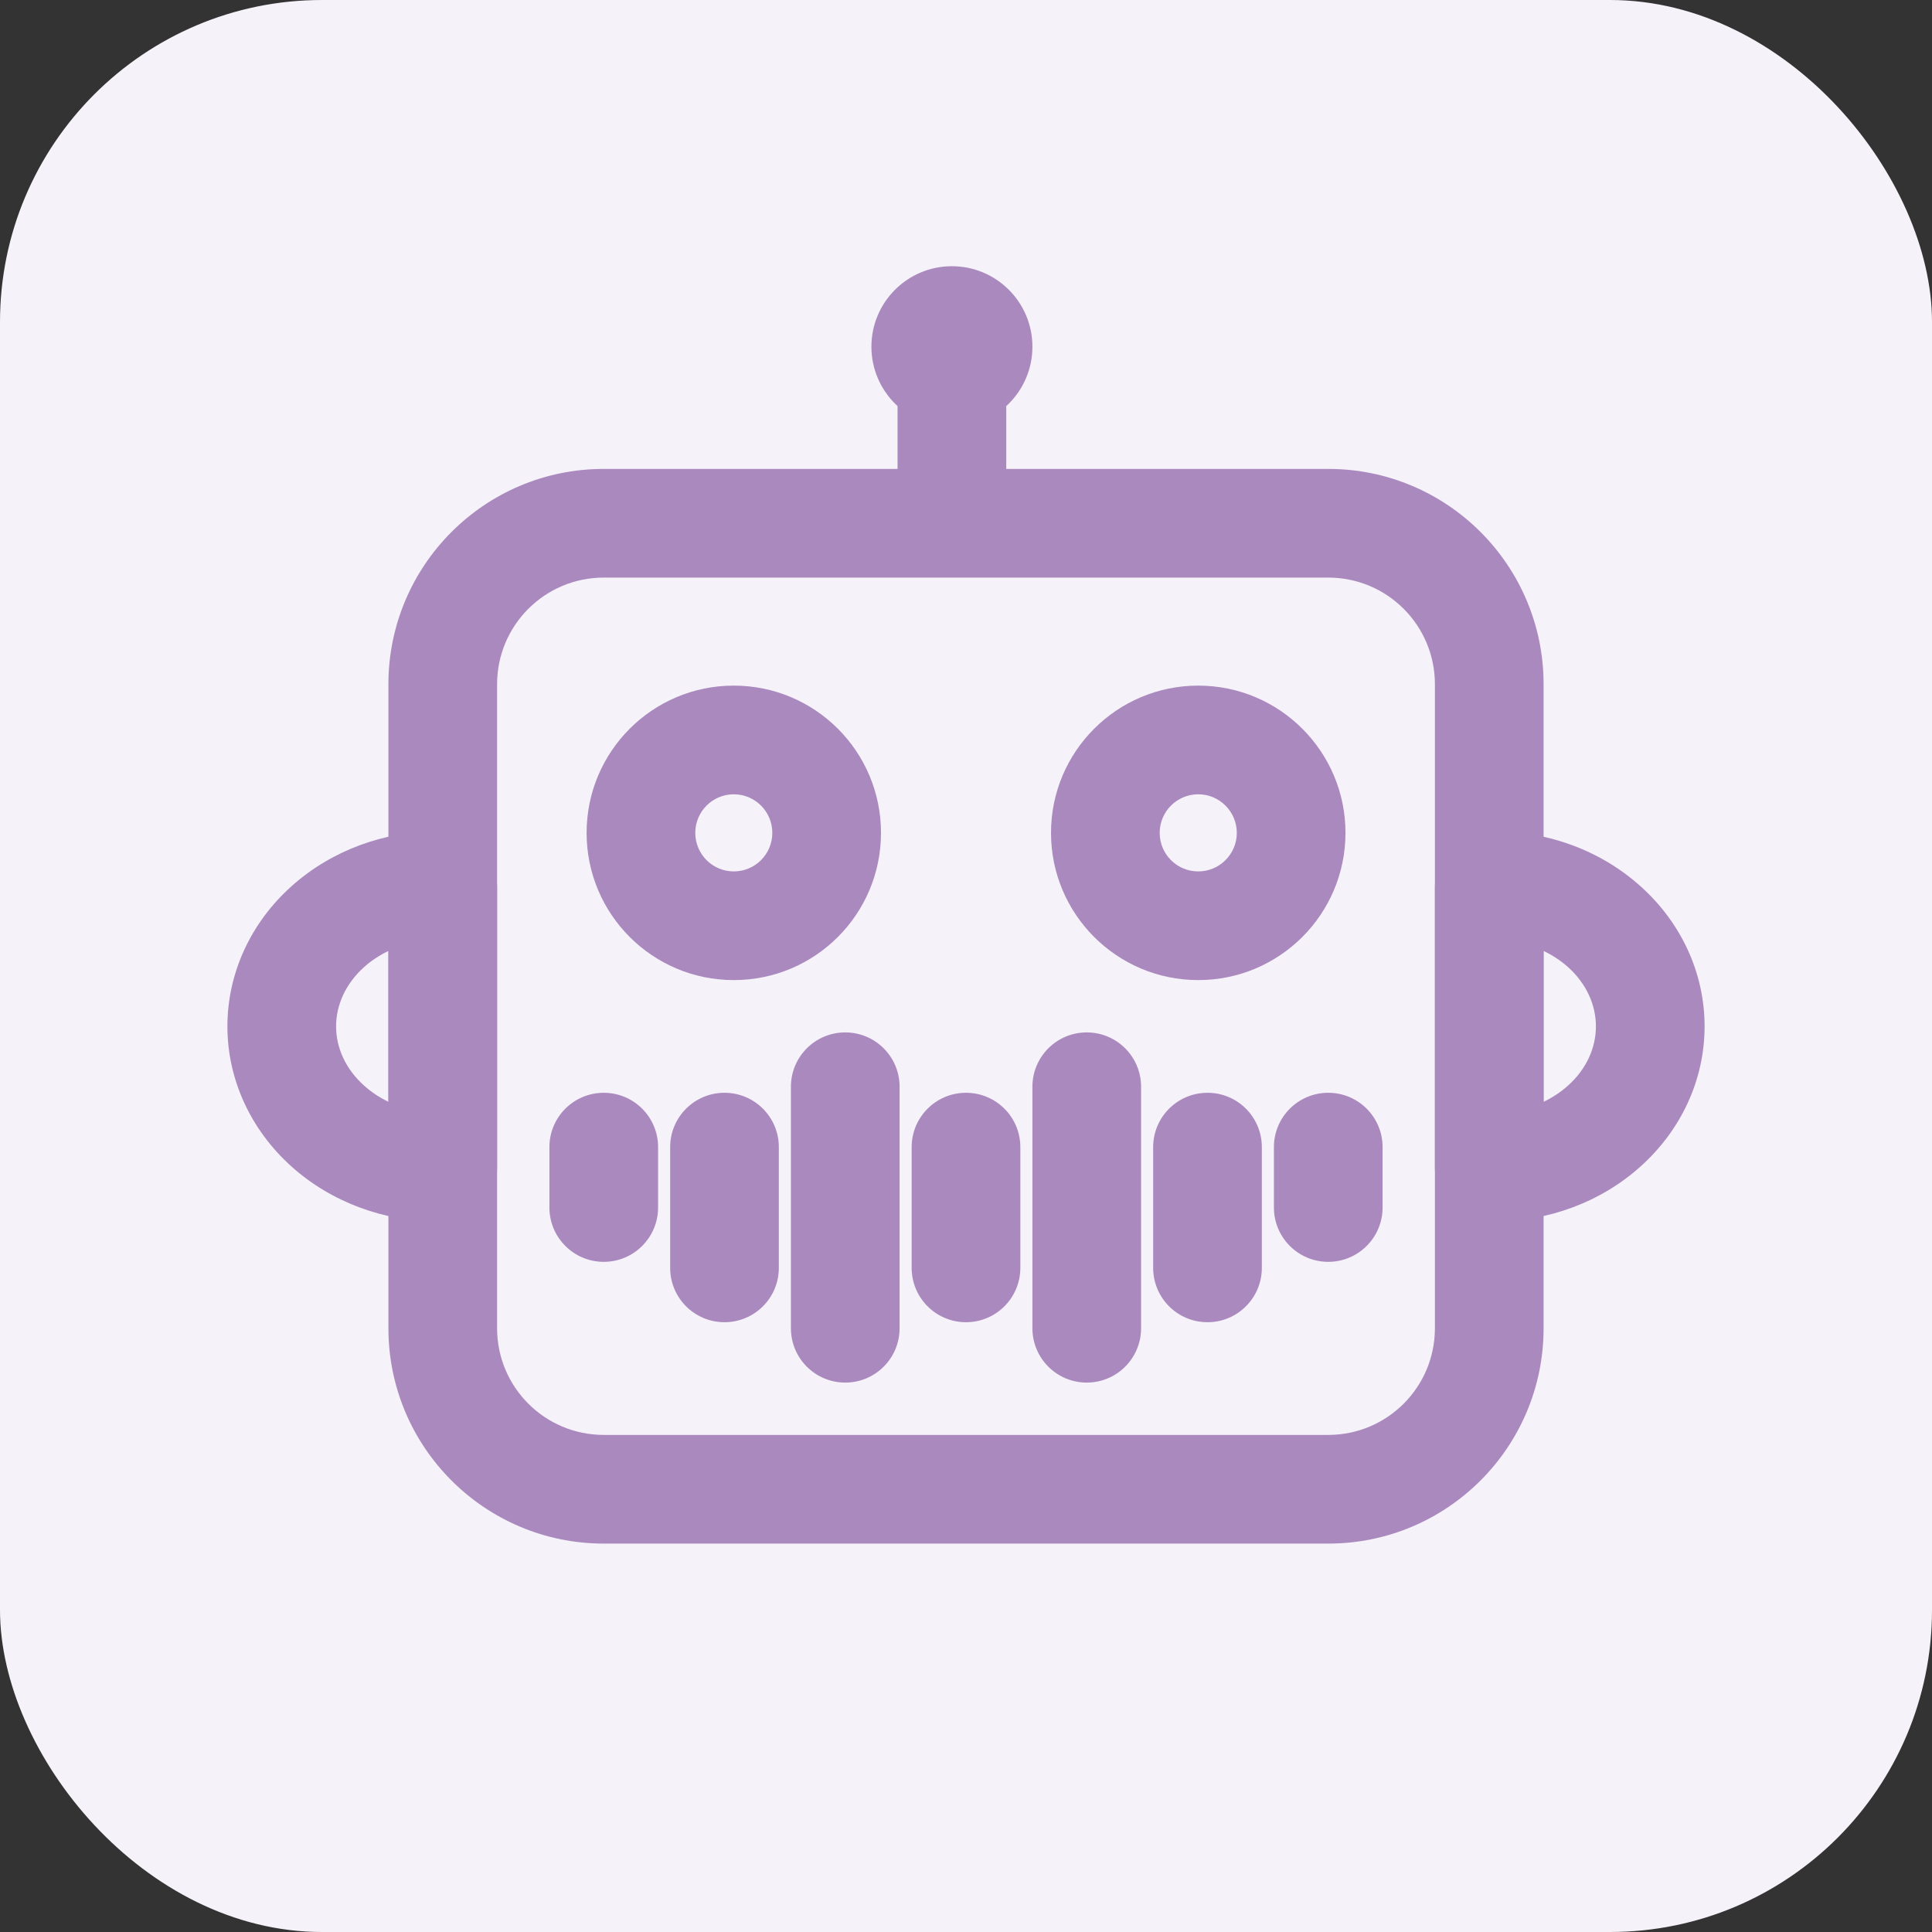 <?xml version="1.0" encoding="UTF-8"?>
<svg viewBox="0 0 24 24" fill="none" xmlns="http://www.w3.org/2000/svg">
<rect x="0" y="0" width="24" height="24" fill="#333333" stroke="none"/>
<rect width="24" height="24" rx="4" fill="#F6F2F9"/>
<path fill-rule="evenodd" clip-rule="evenodd" d="M18.378 10.348C18.064 10.405 17.825 10.681 17.825 11.012V14.5C17.825 14.873 18.127 15.175 18.5 15.175H18.553C19.227 15.175 19.886 14.935 20.381 14.489C20.88 14.041 21.175 13.418 21.175 12.75C21.175 12.082 20.88 11.458 20.381 11.011C19.886 10.565 19.227 10.325 18.553 10.325C18.493 10.325 18.434 10.333 18.378 10.348ZM19.175 11.813V13.687C19.288 13.633 19.39 13.565 19.479 13.485C19.711 13.277 19.825 13.011 19.825 12.75C19.825 12.489 19.711 12.223 19.479 12.014C19.39 11.935 19.288 11.867 19.175 11.813Z" fill="#A989BE"/>
<path fill-rule="evenodd" clip-rule="evenodd" d="M12 13.575C12.373 13.575 12.675 13.877 12.675 14.25V15.75C12.675 16.123 12.373 16.425 12 16.425C11.627 16.425 11.325 16.123 11.325 15.75V14.25C11.325 13.877 11.627 13.575 12 13.575Z" fill="#A989BE"/>
<path fill-rule="evenodd" clip-rule="evenodd" d="M10.5 12.825C10.873 12.825 11.175 13.127 11.175 13.5V16.5C11.175 16.873 10.873 17.175 10.5 17.175C10.127 17.175 9.825 16.873 9.825 16.5V13.5C9.825 13.127 10.127 12.825 10.5 12.825Z" fill="#A989BE"/>
<path fill-rule="evenodd" clip-rule="evenodd" d="M9 13.575C9.373 13.575 9.675 13.877 9.675 14.25V15.75C9.675 16.123 9.373 16.425 9 16.425C8.627 16.425 8.325 16.123 8.325 15.75V14.25C8.325 13.877 8.627 13.575 9 13.575Z" fill="#A989BE"/>
<path fill-rule="evenodd" clip-rule="evenodd" d="M7.5 13.575C7.873 13.575 8.175 13.877 8.175 14.25V15C8.175 15.373 7.873 15.675 7.5 15.675C7.127 15.675 6.825 15.373 6.825 15V14.25C6.825 13.877 7.127 13.575 7.5 13.575Z" fill="#A989BE"/>
<path fill-rule="evenodd" clip-rule="evenodd" d="M16.5 13.575C16.873 13.575 17.175 13.877 17.175 14.25V15C17.175 15.373 16.873 15.675 16.5 15.675C16.127 15.675 15.825 15.373 15.825 15V14.25C15.825 13.877 16.127 13.575 16.5 13.575Z" fill="#A989BE"/>
<path fill-rule="evenodd" clip-rule="evenodd" d="M13.5 12.825C13.873 12.825 14.175 13.127 14.175 13.5V16.5C14.175 16.873 13.873 17.175 13.5 17.175C13.127 17.175 12.825 16.873 12.825 16.5V13.5C12.825 13.127 13.127 12.825 13.5 12.825Z" fill="#A989BE"/>
<path fill-rule="evenodd" clip-rule="evenodd" d="M15 13.575C15.373 13.575 15.675 13.877 15.675 14.25V15.75C15.675 16.123 15.373 16.425 15 16.425C14.627 16.425 14.325 16.123 14.325 15.75V14.25C14.325 13.877 14.627 13.575 15 13.575Z" fill="#A989BE"/>
<path fill-rule="evenodd" clip-rule="evenodd" d="M4.825 11.813C4.713 11.867 4.61 11.935 4.522 12.014C4.29 12.223 4.175 12.489 4.175 12.75C4.175 13.011 4.29 13.277 4.522 13.485C4.61 13.565 4.713 13.633 4.825 13.687V11.813ZM5.62 10.348C5.936 10.404 6.175 10.68 6.175 11.012V14.5C6.175 14.873 5.873 15.175 5.5 15.175H5.447C4.773 15.175 4.115 14.935 3.619 14.489C3.121 14.041 2.825 13.418 2.825 12.75C2.825 12.082 3.121 11.458 3.619 11.011C4.115 10.565 4.773 10.325 5.447 10.325C5.506 10.325 5.564 10.333 5.62 10.348Z" fill="#A989BE"/>
<path fill-rule="evenodd" clip-rule="evenodd" d="M12.5 5V7H11.15V5H12.5Z" fill="#A989BE"/>
<path fill-rule="evenodd" clip-rule="evenodd" d="M9.115 9.867C8.851 9.867 8.637 10.082 8.637 10.346C8.637 10.611 8.851 10.825 9.115 10.825C9.38 10.825 9.594 10.611 9.594 10.346C9.594 10.082 9.38 9.867 9.115 9.867ZM7.287 10.346C7.287 9.336 8.105 8.517 9.115 8.517C10.126 8.517 10.944 9.336 10.944 10.346C10.944 11.356 10.126 12.175 9.115 12.175C8.105 12.175 7.287 11.356 7.287 10.346Z" fill="#A989BE"/>
<path fill-rule="evenodd" clip-rule="evenodd" d="M14.885 9.867C14.62 9.867 14.406 10.082 14.406 10.346C14.406 10.611 14.62 10.825 14.885 10.825C15.149 10.825 15.364 10.611 15.364 10.346C15.364 10.082 15.149 9.867 14.885 9.867ZM13.056 10.346C13.056 9.336 13.875 8.517 14.885 8.517C15.895 8.517 16.714 9.336 16.714 10.346C16.714 11.356 15.895 12.175 14.885 12.175C13.875 12.175 13.056 11.356 13.056 10.346Z" fill="#A989BE"/>
<path fill-rule="evenodd" clip-rule="evenodd" d="M4.825 8.5C4.825 7.023 6.023 5.825 7.5 5.825H16.5C17.978 5.825 19.175 7.023 19.175 8.5V16.5C19.175 17.977 17.978 19.175 16.5 19.175H7.5C6.023 19.175 4.825 17.977 4.825 16.5V8.5ZM7.5 7.175C6.768 7.175 6.175 7.768 6.175 8.5V16.5C6.175 17.232 6.768 17.825 7.5 17.825H16.5C17.232 17.825 17.825 17.232 17.825 16.5V8.5C17.825 7.768 17.232 7.175 16.5 7.175H7.5Z" fill="#A989BE"/>
<path d="M12.825 4.307C12.825 4.859 12.377 5.307 11.825 5.307C11.273 5.307 10.825 4.859 10.825 4.307C10.825 3.754 11.273 3.307 11.825 3.307C12.377 3.307 12.825 3.754 12.825 4.307Z" fill="#A989BE"/>
</svg>
